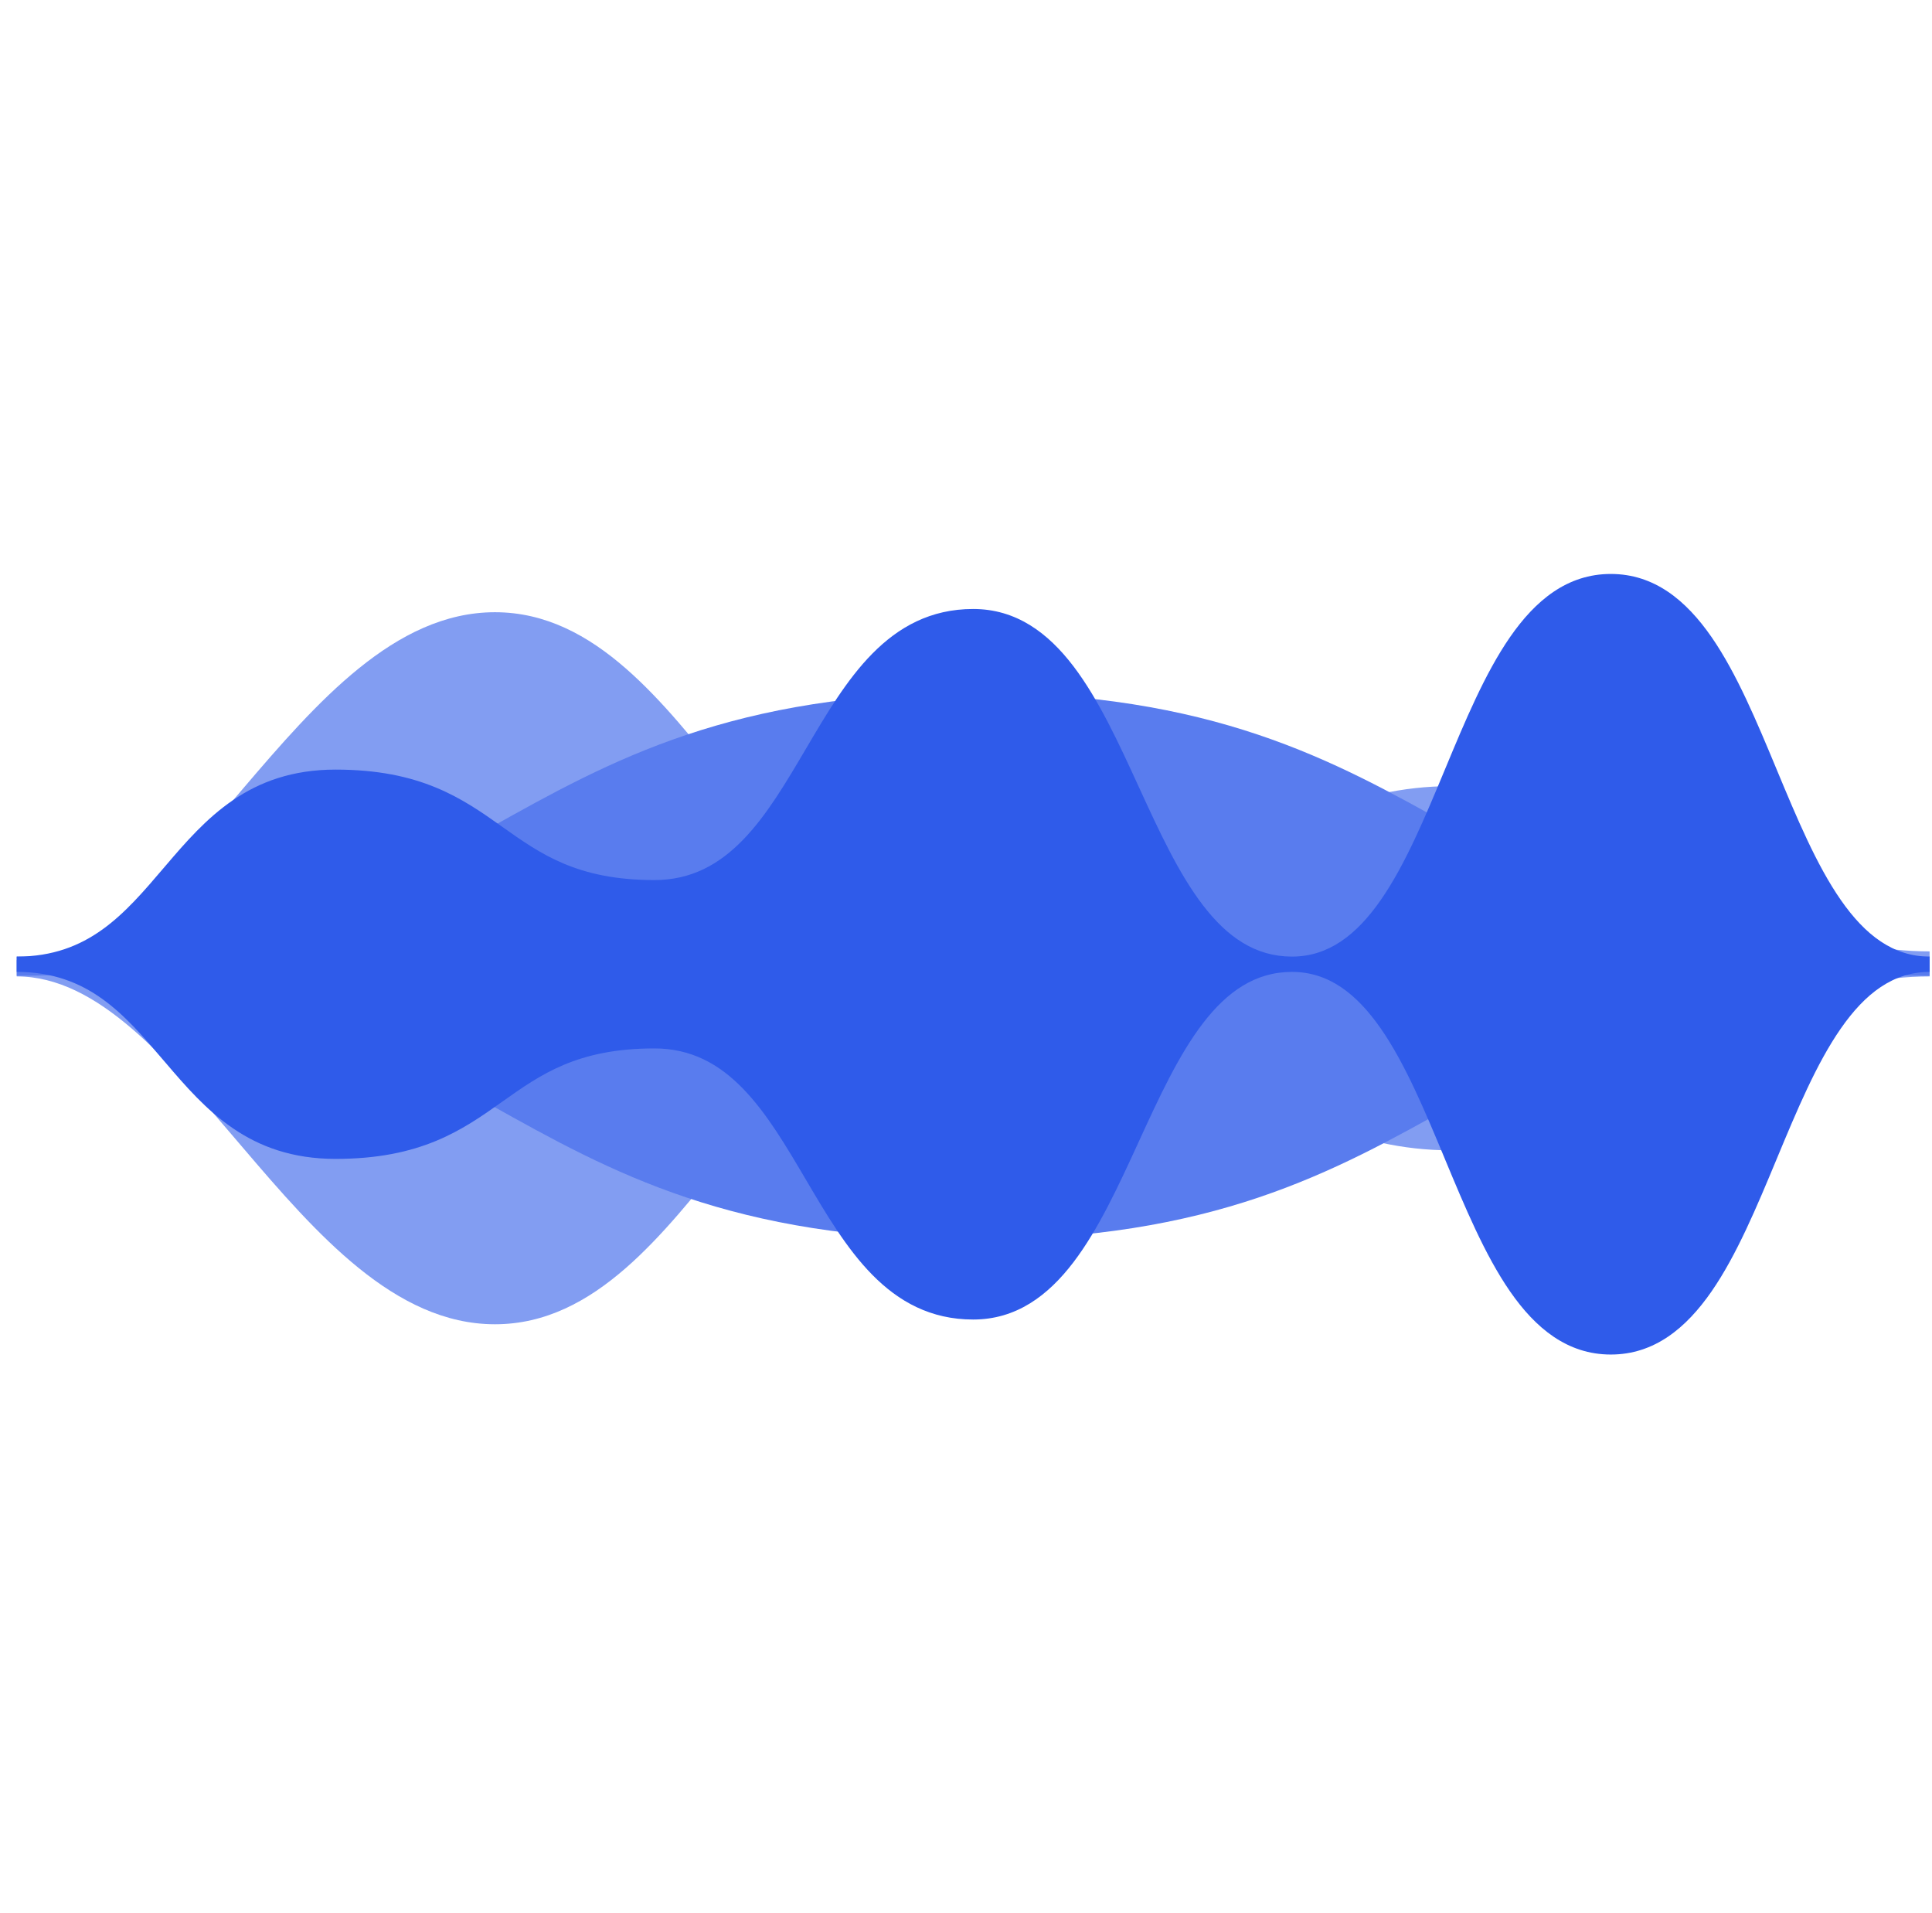 <svg width="101" height="100" viewBox="0 0 101 100" fill="none" xmlns="http://www.w3.org/2000/svg"><path d="M88.585 55.522c3.694-2.277 7.292-4.486 12.29-4.486v-1.309c-5.004 0-8.605-2.1-12.298-4.263l-.027-.016c-3.673-2.15-7.441-4.357-12.675-4.357-5.239 0-9.01 2.324-12.681 4.587l-.029.018c-3.694 2.277-7.292 4.486-12.29 4.486-2.629 0-4.855-1.083-6.887-2.75-2.04-1.674-3.859-3.913-5.675-6.19l-.268-.336c-1.715-2.154-3.44-4.319-5.329-5.966C30.723 33.2 28.508 32 25.875 32c-2.628 0-4.965 1.196-7.11 2.93-2.144 1.731-4.136 4.033-6.07 6.301l-.298.35c-1.84 2.16-3.63 4.263-5.486 5.856-1.955 1.68-3.926 2.745-6.036 2.745v.854c2.11 0 4.081 1.065 6.036 2.745 1.856 1.593 3.646 3.696 5.486 5.856l.299.35c1.933 2.268 3.925 4.57 6.068 6.301 2.146 1.734 4.483 2.93 7.111 2.93 2.633 0 4.848-1.2 6.841-2.94 1.888-1.647 3.614-3.812 5.33-5.966l.267-.335c1.816-2.278 3.635-4.517 5.675-6.19 2.032-1.667 4.258-2.75 6.887-2.75 4.998 0 8.596 2.208 12.29 4.485l.029.018c3.671 2.263 7.442 4.587 12.681 4.587 5.239 0 9.01-2.324 12.681-4.587l.029-.018z" fill="#829DF2"/><path d="M76.003 43.251c5.606 3.138 11.19 6.256 21.317 6.848 1.128-.065 2.311-.099 3.555-.099v1c-1.244 0-2.427-.034-3.555-.1-10.126.593-15.711 3.71-21.317 6.849l-.03.017C69.71 61.272 63.407 64.8 50.875 64.8c-12.606 0-18.948-3.538-25.229-7.05l-.021-.013c-5.605-3.134-11.167-6.244-21.218-6.836-1.12.065-2.296.099-3.532.099v-1c1.236 0 2.411.034 3.532.1 10.051-.593 15.613-3.703 21.218-6.837l.021-.012c6.281-3.512 12.623-7.05 25.229-7.05 12.532 0 18.834 3.527 25.098 7.033l.03.017z" fill="#597CEE"/><path d="M72.18 47.047c-1.27 1.823-2.73 2.95-4.63 2.953H67.532c-1.916-.003-3.38-1.035-4.643-2.682-1.275-1.661-2.3-3.887-3.347-6.17l-.027-.059c-1.028-2.24-2.078-4.531-3.396-6.262-1.338-1.756-2.997-2.996-5.244-2.996-2.232 0-3.904.948-5.27 2.332-1.352 1.37-2.422 3.188-3.458 4.95l-.01.016c-1.045 1.776-2.055 3.495-3.305 4.778C37.593 45.179 36.141 46 34.208 46c-2.044 0-3.537-.352-4.762-.87-1.215-.515-2.181-1.2-3.19-1.914l-.04-.03c-1.017-.72-2.078-1.467-3.44-2.027-1.366-.563-3.02-.933-5.234-.933-4.53 0-6.803 2.582-8.888 5.028l-.098.114C6.5 47.781 4.614 49.994.891 50H.875v.8h.016c3.723.006 5.61 2.22 7.665 4.632l.098.114c2.085 2.446 4.358 5.028 8.888 5.028 2.214 0 3.868-.37 5.235-.933 1.361-.56 2.422-1.307 3.44-2.028l.04-.029c1.008-.714 1.974-1.399 3.19-1.914 1.224-.518 2.717-.87 4.761-.87 1.933 0 3.385.82 4.624 2.093 1.25 1.283 2.26 3.002 3.305 4.778l.01.017c1.036 1.76 2.106 3.578 3.458 4.948 1.366 1.385 3.038 2.334 5.27 2.334 2.247 0 3.906-1.241 5.244-2.997 1.318-1.73 2.368-4.022 3.396-6.262l.027-.06c1.047-2.282 2.072-4.508 3.347-6.169 1.264-1.647 2.727-2.679 4.644-2.682h.017c1.9.003 3.36 1.13 4.63 2.954 1.275 1.832 2.3 4.288 3.346 6.8l.02.05c1.03 2.472 2.078 4.995 3.397 6.899 1.331 1.922 2.995 3.297 5.265 3.297 2.27 0 3.934-1.375 5.266-3.297 1.318-1.904 2.367-4.427 3.396-6.898l.021-.051c1.045-2.512 2.07-4.968 3.346-6.8 1.27-1.825 2.73-2.951 4.632-2.954h.006V50h-.006c-1.901-.002-3.362-1.129-4.632-2.953-1.276-1.833-2.301-4.29-3.346-6.8l-.021-.051c-1.029-2.472-2.078-4.995-3.396-6.899C88.142 31.375 86.479 30 84.208 30c-2.27 0-3.934 1.375-5.265 3.297-1.319 1.904-2.368 4.427-3.396 6.899l-.021.05c-1.045 2.512-2.07 4.968-3.346 6.8z" fill="#2F5BEA"/></svg>